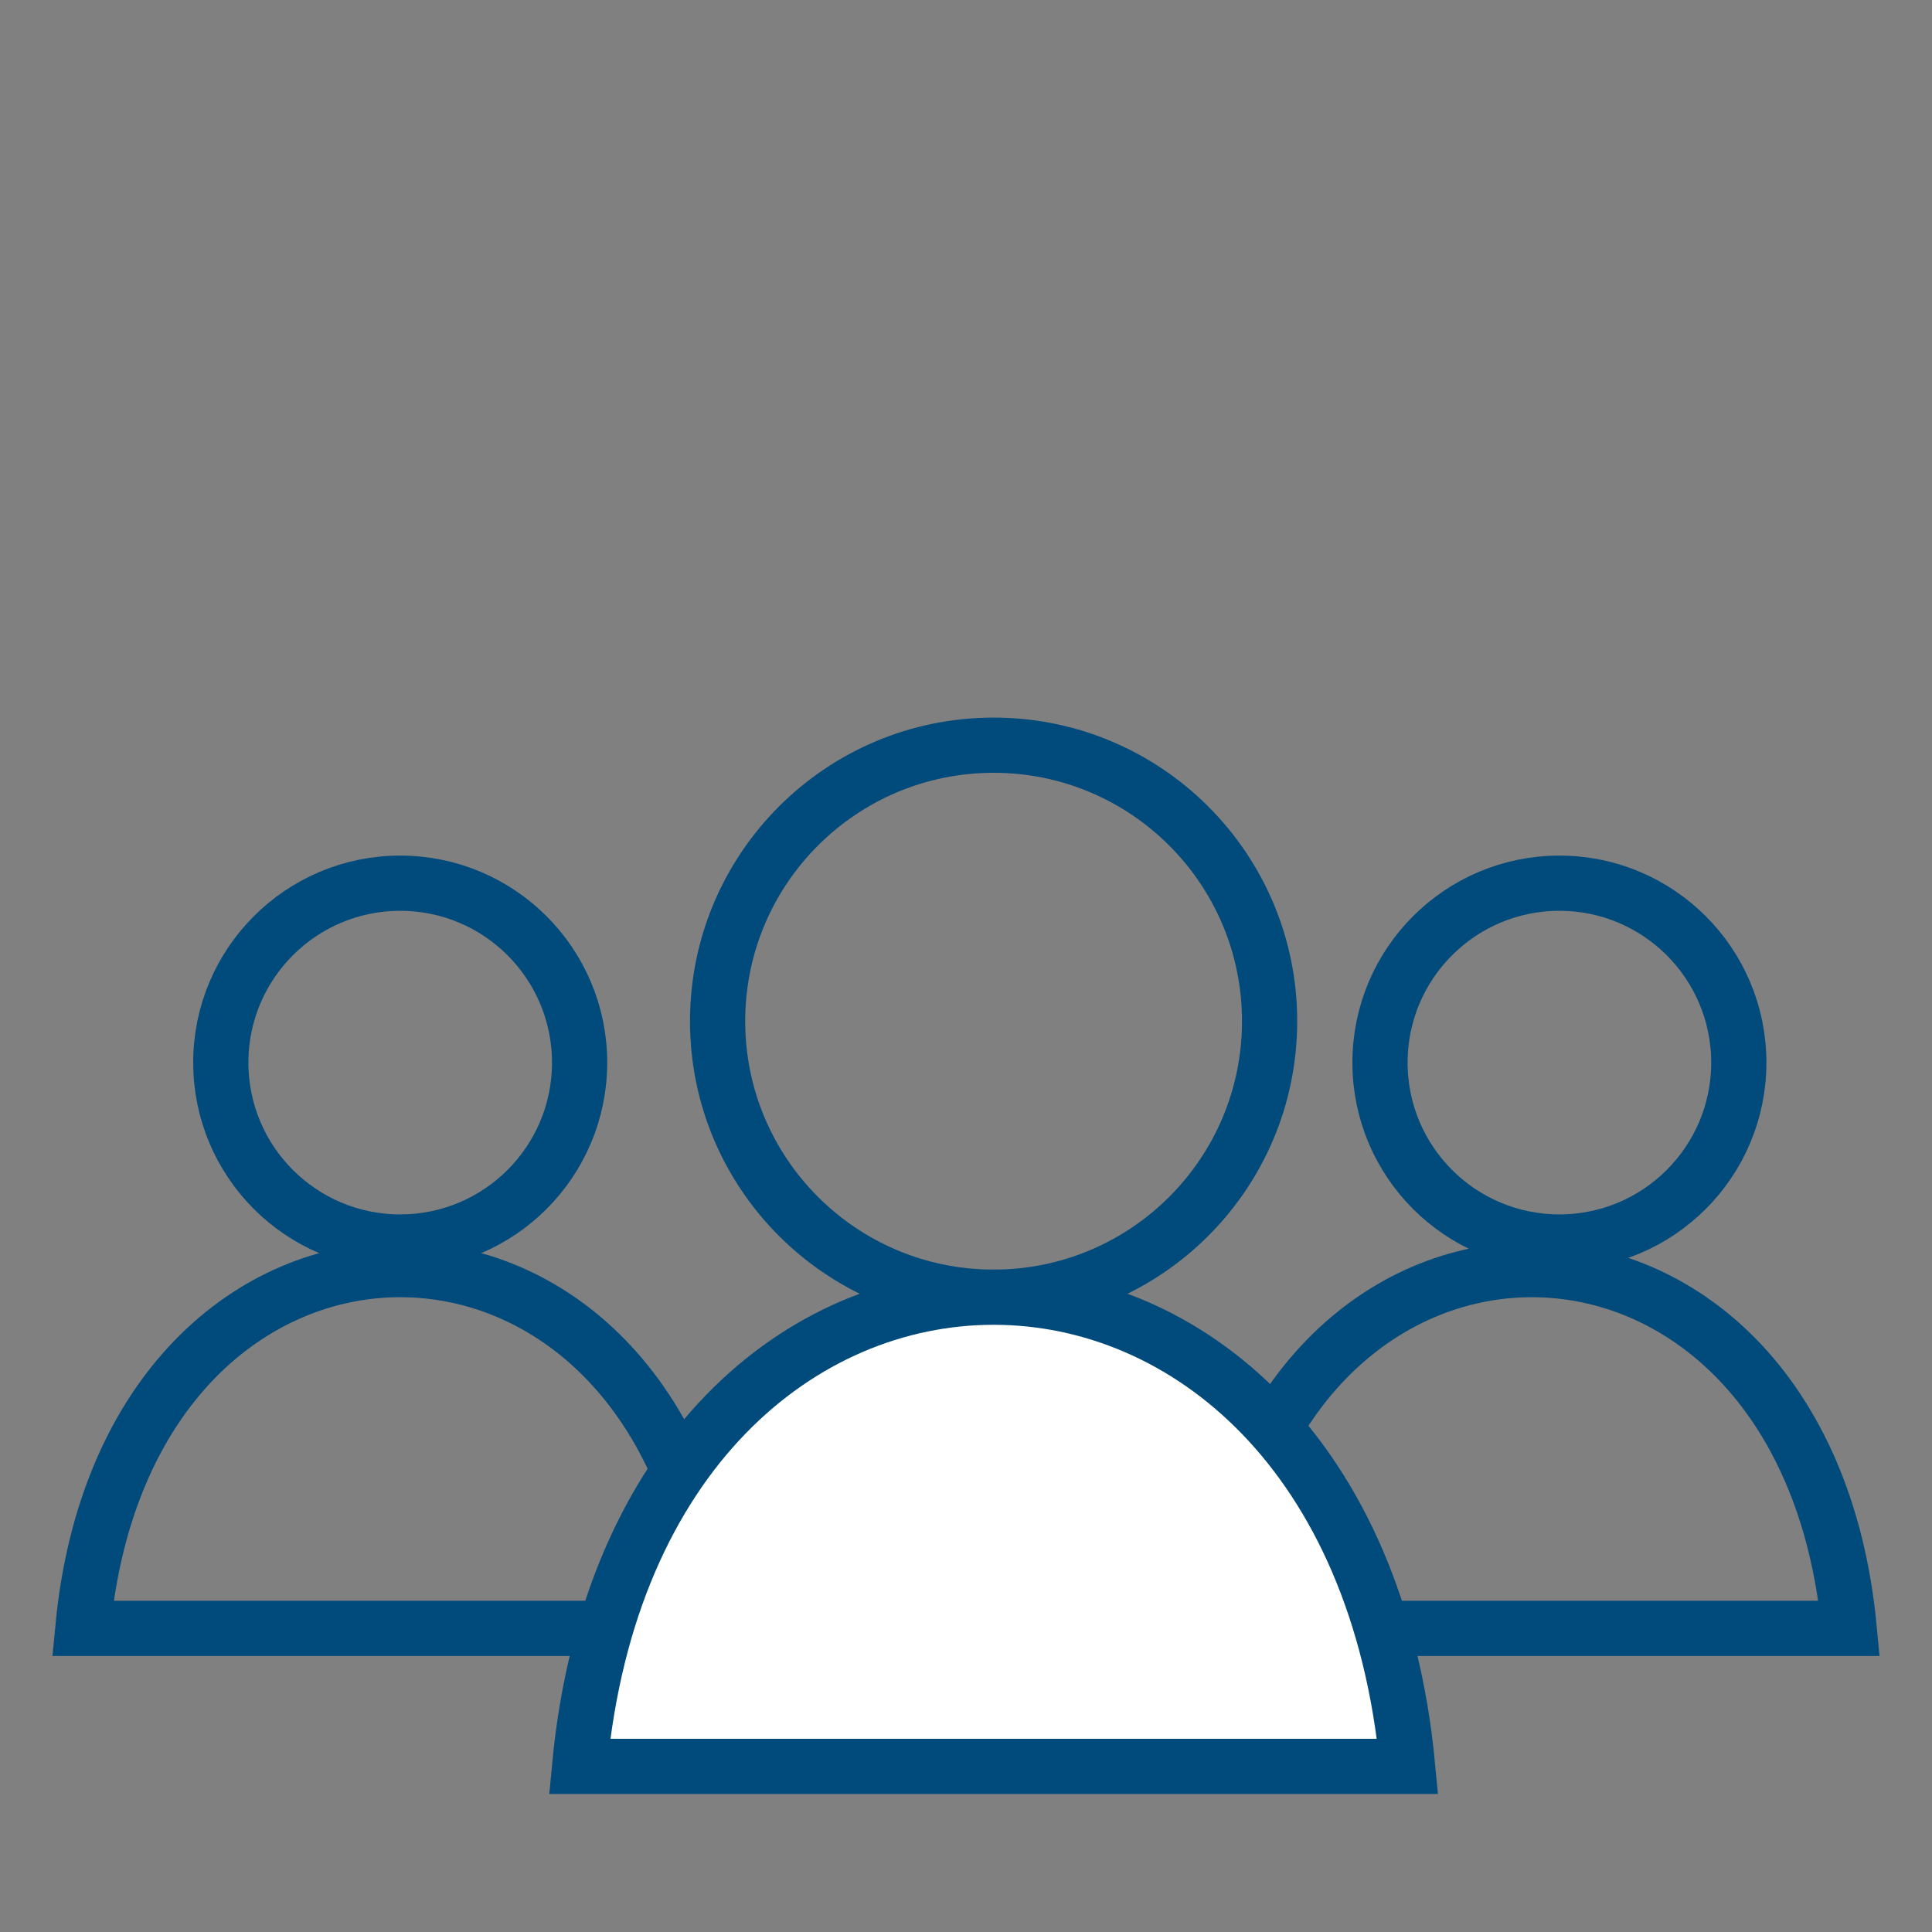 <?xml version="1.0" encoding="UTF-8"?>
<svg width="70px" height="70px" viewBox="0 0 70 70" version="1.1" xmlns="http://www.w3.org/2000/svg" xmlns:xlink="http://www.w3.org/1999/xlink">
    <rect x="0" y="0" width="70" height="70" fill="#808080" stroke="none"/>
    <!-- Generator: Sketch 53.2 (72643) - https://sketchapp.com -->
    <title>people</title>
    <desc>Created with Sketch.</desc>
    <g id="people" stroke="none" stroke-width="1" fill="none" fill-rule="evenodd">
        <g id="Team" transform="translate(3, 27)" stroke="#004A7C" stroke-width="2">
            <circle id="Oval" cx="33" cy="10" r="10"></circle>
            <circle id="Oval-Copy" cx="53.5" cy="11.5" r="6.5"></circle>
            <path d="M64,32 C62.357,14.667 42.643,14.667 41,32 C53.321,32 58.25,32 64,32 Z" id="Path-2-Copy"></path>
            <circle id="Oval-Copy-2" cx="11.5" cy="11.5" r="6.5"></circle>
            <path d="M23,32 C21.357,14.667 1.643,14.667 0,32 C12.321,32 17.25,32 23,32 Z" id="Path-2-Copy-2"></path>
            <path d="M48,37 C45.857,14.333 20.143,14.333 18,37 C34.071,37 40.5,37 48,37 Z" id="Path-2" fill="#FFFFFF"></path>
        </g>
    </g>
</svg>